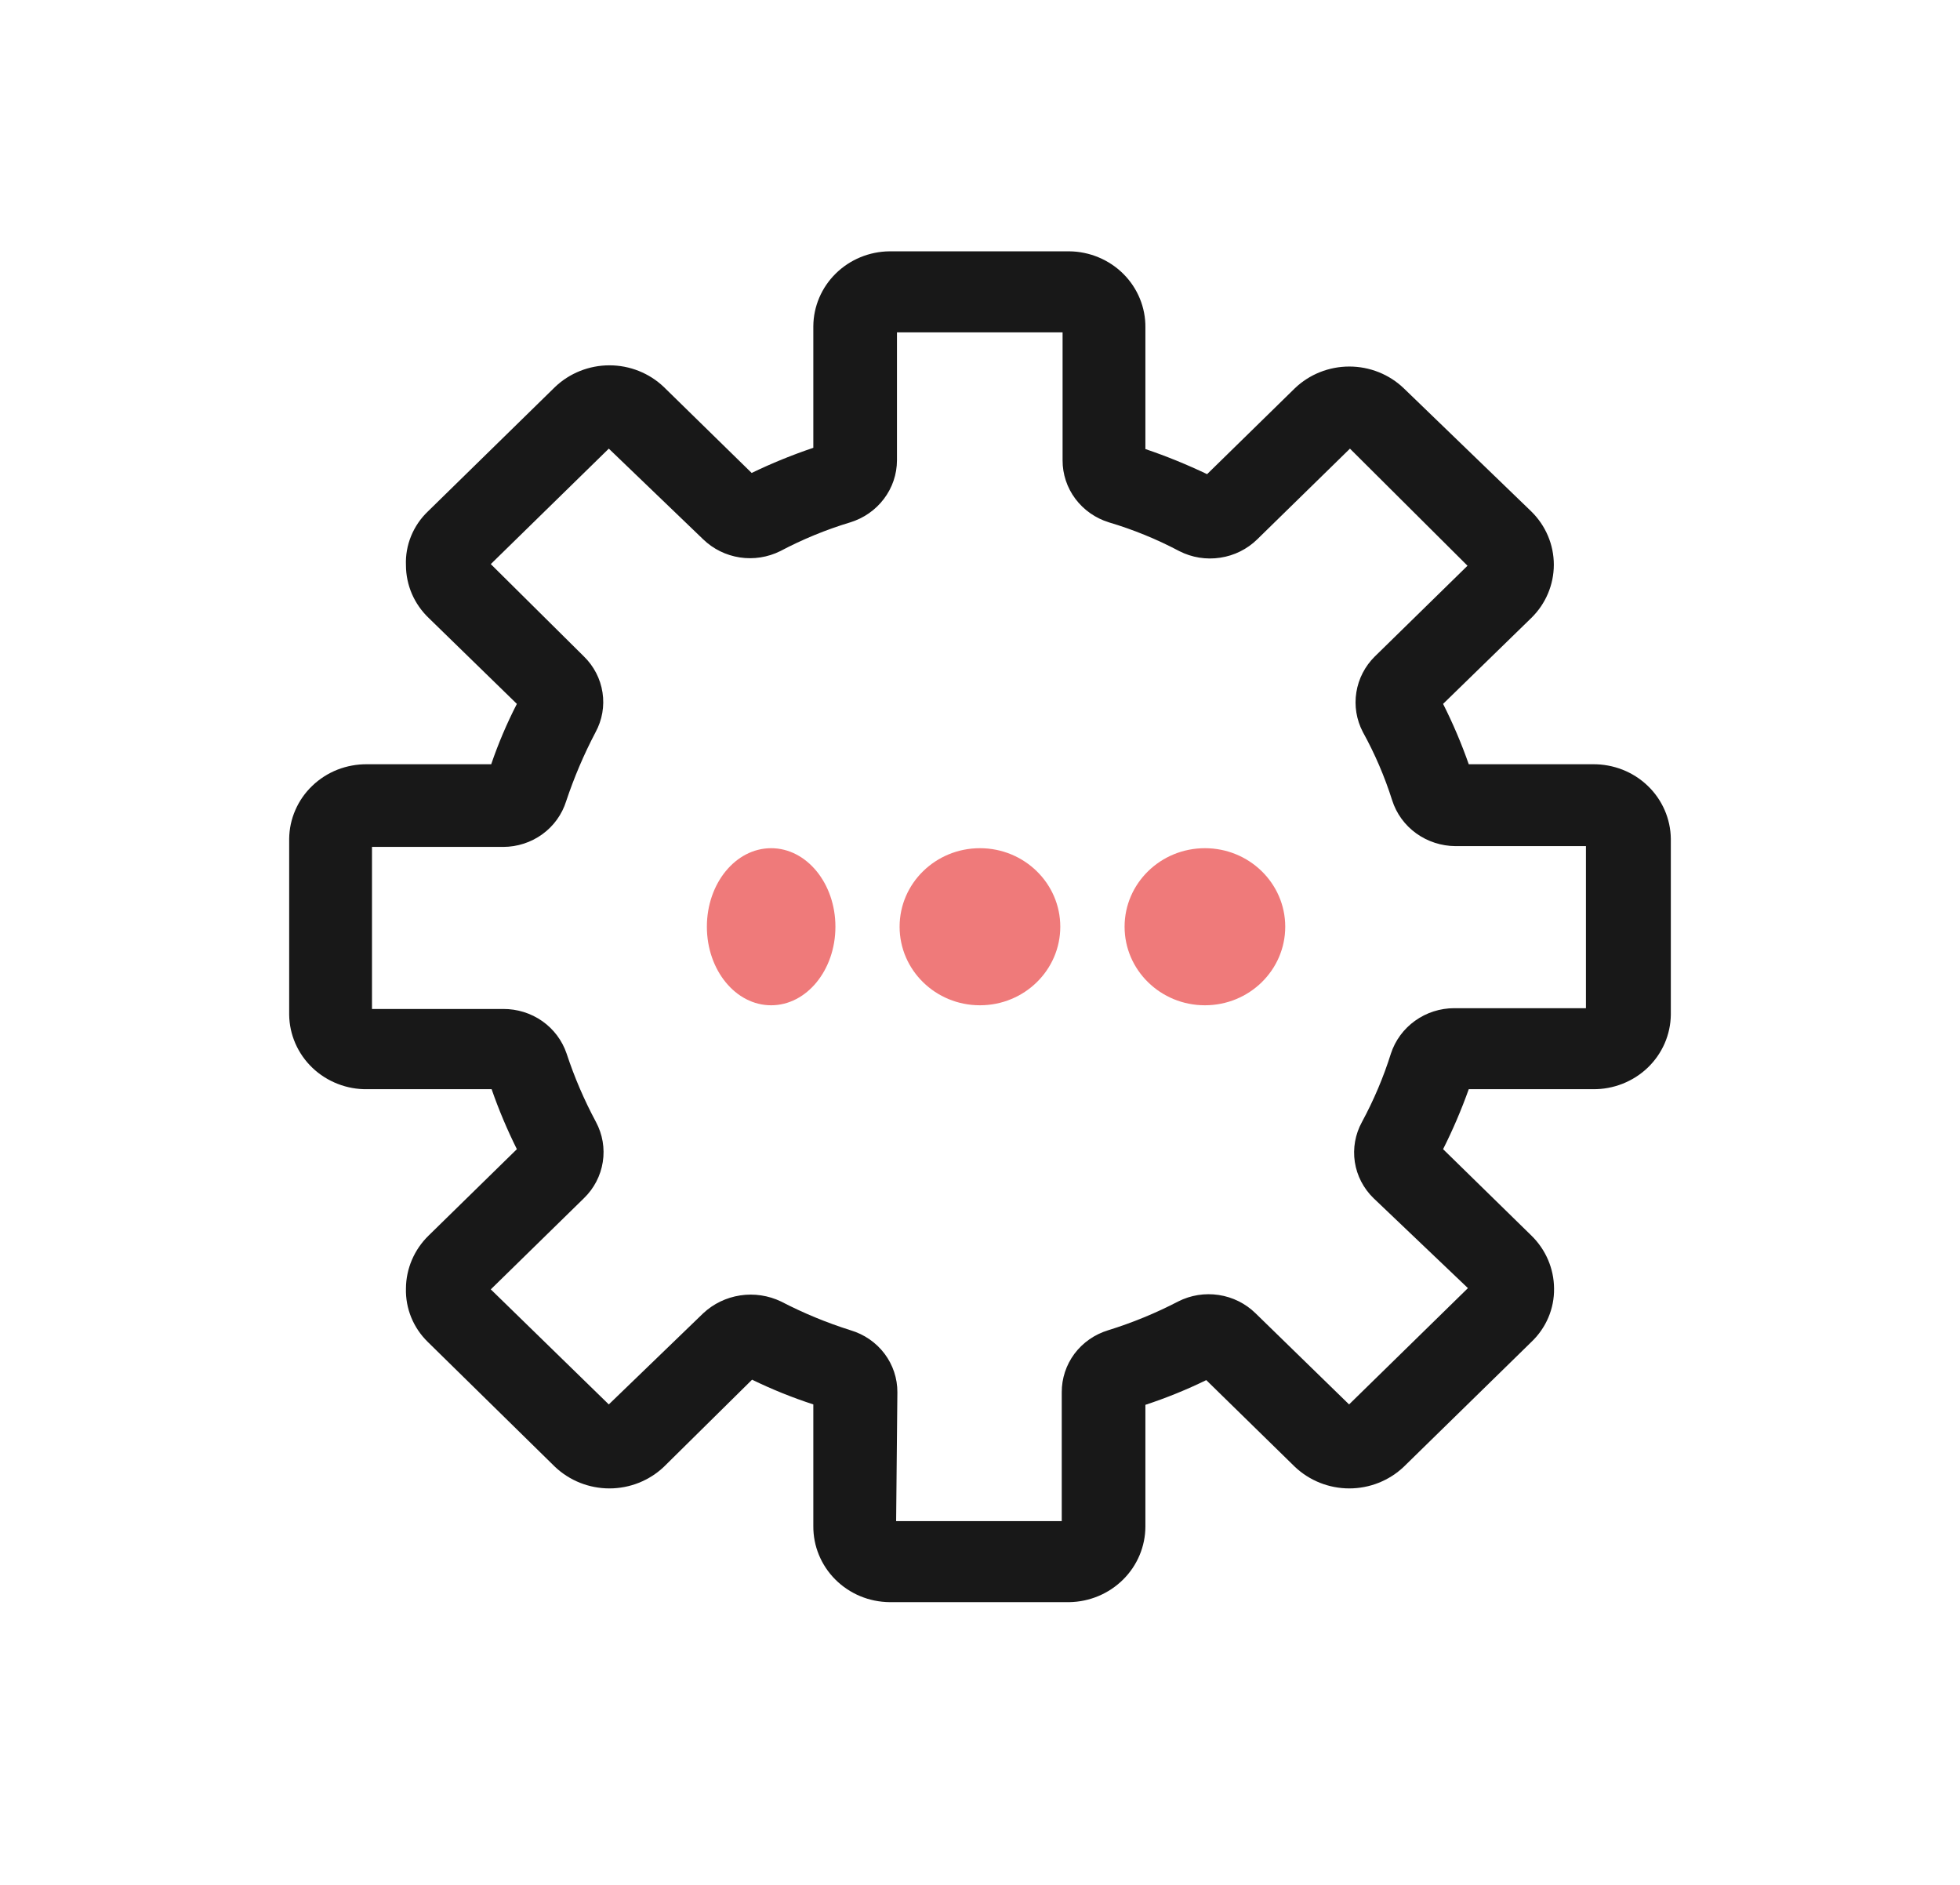 <svg width="52" height="50" viewBox="0 0 52 50" fill="none" xmlns="http://www.w3.org/2000/svg">
<path d="M28.367 42.5H23.6C23.331 42.497 23.066 42.443 22.819 42.34C22.573 42.237 22.349 42.087 22.161 41.899C21.974 41.712 21.826 41.49 21.726 41.246C21.625 41.002 21.576 40.742 21.578 40.479V37.255C21.022 37.074 20.479 36.855 19.953 36.599L17.613 38.91C17.226 39.277 16.708 39.483 16.169 39.483C15.629 39.483 15.111 39.277 14.724 38.91L11.352 35.6C11.161 35.414 11.011 35.193 10.911 34.949C10.811 34.705 10.763 34.444 10.77 34.181C10.773 33.652 10.99 33.146 11.374 32.773L13.713 30.484C13.456 29.968 13.232 29.437 13.043 28.893H9.748C9.479 28.898 9.211 28.85 8.961 28.752C8.711 28.655 8.483 28.511 8.29 28.327C8.097 28.143 7.943 27.924 7.837 27.681C7.731 27.439 7.675 27.179 7.672 26.916V22.251C7.675 21.988 7.73 21.729 7.836 21.488C7.941 21.246 8.094 21.027 8.286 20.844C8.478 20.66 8.704 20.515 8.953 20.417C9.202 20.32 9.469 20.271 9.737 20.273H13.032C13.22 19.724 13.447 19.189 13.713 18.672L11.374 16.393C11.184 16.211 11.032 15.994 10.928 15.754C10.825 15.514 10.771 15.257 10.77 14.996C10.759 14.731 10.806 14.467 10.906 14.221C11.007 13.975 11.158 13.752 11.352 13.567L14.724 10.267C15.11 9.898 15.629 9.691 16.169 9.691C16.709 9.691 17.227 9.898 17.613 10.267L19.942 12.546C20.472 12.29 21.019 12.067 21.578 11.879V8.655C21.581 8.13 21.795 7.628 22.173 7.256C22.551 6.884 23.063 6.672 23.6 6.667H28.367C28.635 6.669 28.9 6.724 29.147 6.827C29.394 6.93 29.618 7.08 29.805 7.267C29.993 7.455 30.141 7.677 30.241 7.921C30.341 8.164 30.391 8.425 30.388 8.687V11.912C30.947 12.101 31.493 12.324 32.025 12.578L34.354 10.299C34.739 9.93 35.258 9.723 35.798 9.723C36.338 9.723 36.857 9.93 37.242 10.299L40.626 13.567C41.009 13.942 41.224 14.45 41.224 14.98C41.224 15.51 41.009 16.019 40.626 16.393L38.286 18.672C38.548 19.191 38.775 19.726 38.967 20.273H42.263C42.531 20.271 42.797 20.32 43.046 20.417C43.295 20.515 43.522 20.66 43.714 20.844C43.906 21.027 44.058 21.246 44.164 21.488C44.269 21.729 44.325 21.988 44.328 22.251V26.916C44.325 27.178 44.269 27.438 44.164 27.679C44.058 27.921 43.906 28.139 43.714 28.323C43.522 28.507 43.295 28.651 43.046 28.749C42.797 28.847 42.531 28.896 42.263 28.893H38.967C38.773 29.436 38.546 29.968 38.286 30.484L40.626 32.773C41.01 33.146 41.227 33.652 41.23 34.181C41.234 34.446 41.182 34.708 41.078 34.952C40.974 35.196 40.82 35.416 40.626 35.6L37.242 38.91C36.855 39.277 36.337 39.483 35.798 39.483C35.259 39.483 34.741 39.277 34.354 38.91L32.003 36.61C31.481 36.865 30.941 37.084 30.388 37.266V40.49C30.388 41.018 30.176 41.524 29.798 41.9C29.42 42.276 28.906 42.492 28.367 42.5ZM23.775 40.35H28.169V36.933C28.167 36.566 28.285 36.208 28.506 35.911C28.728 35.615 29.041 35.397 29.399 35.288C30.041 35.089 30.662 34.834 31.256 34.525C31.588 34.356 31.966 34.296 32.335 34.352C32.705 34.408 33.046 34.578 33.31 34.837L35.792 37.255L38.945 34.17L36.441 31.784C36.174 31.525 36 31.188 35.944 30.824C35.889 30.46 35.955 30.088 36.133 29.764C36.447 29.183 36.705 28.575 36.902 27.947C37.016 27.599 37.24 27.294 37.542 27.078C37.844 26.861 38.208 26.744 38.583 26.744H42.076V22.445H38.616C38.24 22.443 37.875 22.324 37.572 22.106C37.27 21.888 37.047 21.581 36.935 21.23C36.736 20.601 36.475 19.993 36.155 19.414C35.987 19.09 35.927 18.723 35.985 18.364C36.042 18.005 36.213 17.673 36.474 17.415L38.934 15.007L35.815 11.901L33.354 14.308C33.088 14.568 32.745 14.739 32.373 14.794C32.002 14.851 31.622 14.79 31.289 14.62C30.694 14.305 30.069 14.049 29.422 13.857C29.064 13.747 28.752 13.528 28.53 13.232C28.309 12.937 28.19 12.579 28.191 12.213V8.816H23.797V12.213C23.796 12.58 23.675 12.938 23.451 13.233C23.228 13.529 22.915 13.747 22.556 13.857C21.913 14.051 21.291 14.307 20.7 14.62C20.369 14.784 19.993 14.843 19.627 14.787C19.26 14.731 18.921 14.563 18.657 14.308L16.152 11.901L13.021 14.964L15.493 17.415C15.757 17.673 15.93 18.008 15.985 18.37C16.041 18.732 15.976 19.101 15.8 19.424C15.491 20.012 15.231 20.623 15.021 21.252C14.912 21.602 14.691 21.91 14.391 22.128C14.09 22.347 13.726 22.465 13.351 22.466H9.869V26.765H13.351C13.723 26.763 14.086 26.876 14.388 27.088C14.69 27.301 14.915 27.602 15.032 27.947C15.238 28.574 15.499 29.181 15.812 29.764C15.986 30.09 16.05 30.462 15.992 30.825C15.935 31.189 15.76 31.525 15.493 31.784L13.021 34.203L16.152 37.255L18.657 34.837C18.927 34.584 19.27 34.419 19.639 34.363C20.008 34.307 20.386 34.364 20.722 34.525C21.313 34.832 21.93 35.087 22.567 35.288C22.927 35.395 23.243 35.612 23.467 35.909C23.69 36.205 23.81 36.564 23.808 36.933L23.775 40.35Z" fill="#181818"/>
<path d="M20.459 26.667C21.4 26.667 22.164 25.734 22.164 24.583C22.164 23.433 21.4 22.5 20.459 22.5C19.517 22.5 18.754 23.433 18.754 24.583C18.754 25.734 19.517 26.667 20.459 26.667Z" fill="#EF7A7A"/>
<path d="M25.998 26.667C27.175 26.667 28.13 25.734 28.13 24.583C28.13 23.433 27.175 22.5 25.998 22.5C24.821 22.5 23.867 23.433 23.867 24.583C23.867 25.734 24.821 26.667 25.998 26.667Z" fill="#EF7A7A"/>
<path d="M31.967 26.667C33.144 26.667 34.098 25.734 34.098 24.583C34.098 23.433 33.144 22.5 31.967 22.5C30.79 22.5 29.836 23.433 29.836 24.583C29.836 25.734 30.79 26.667 31.967 26.667Z" fill="#EF7A7A"/>
</svg>
